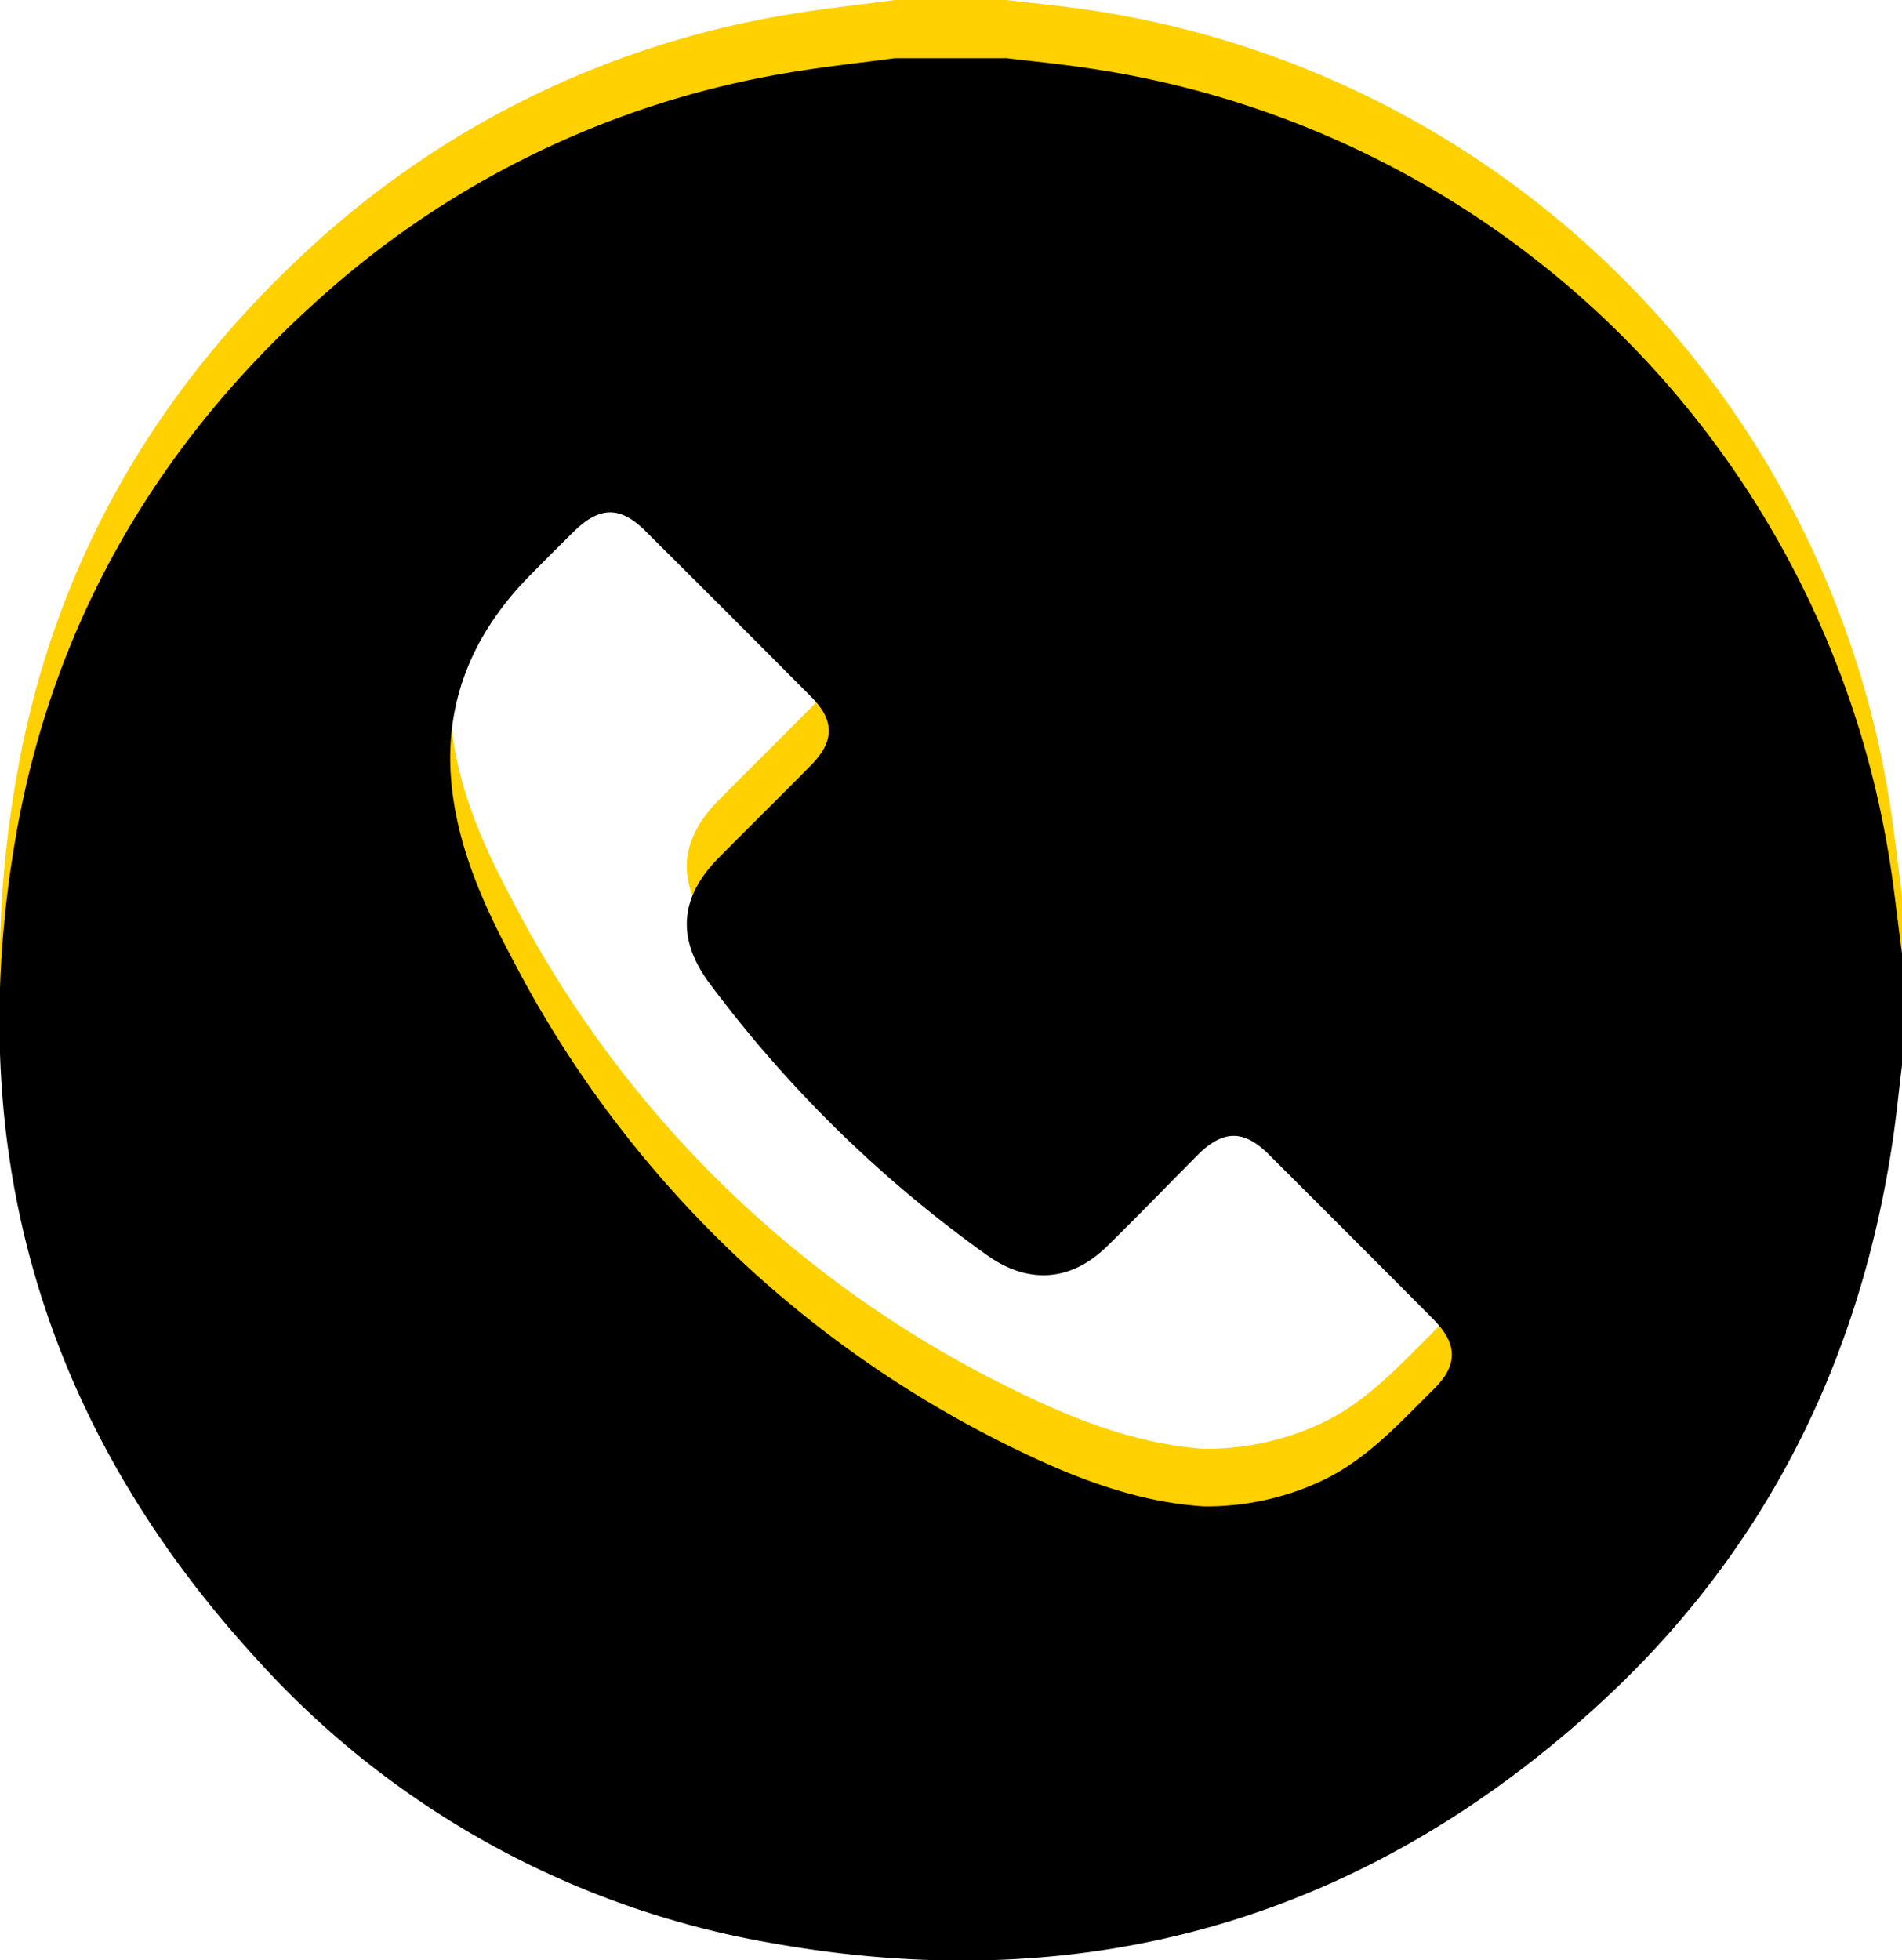 <svg xmlns="http://www.w3.org/2000/svg" viewBox="0 0 168.06 173.2"><defs><style>.cls-1{fill:#ffd100;}</style></defs><g id="Layer_2" data-name="Layer 2"><g id="Layer_1-2" data-name="Layer 1"><path class="cls-1" d="M168.06,79.12V89c-.26,2.11-.47,4.22-.77,6.32C164.43,115,156,132,141.23,145.49c-20.77,19-45.28,26-73,21A79.38,79.38,0,0,1,22.59,141.3c-19-20.8-26-45.29-21.07-73,3.26-18.42,12.21-33.92,26-46.51A81.91,81.91,0,0,1,69.69,1.28C72.8.75,76,.42,79.09,0h9.85c2.16.26,4.33.47,6.48.77a84.07,84.07,0,0,1,71.33,68.81C167.31,72.74,167.63,75.94,168.06,79.12ZM106.35,128a24,24,0,0,0,10.23-2.17c4.1-1.87,7-5.12,10.13-8.21,2.11-2.1,2.09-3.94,0-6.09q-7.29-7.33-14.61-14.63c-2.18-2.18-4-2.18-6.22,0-2.66,2.67-5.28,5.39-8,8.06-3.19,3.17-7,3.46-10.66.85a110.55,110.55,0,0,1-24.51-24c-2.94-3.95-2.68-7.62.82-11.14,2.69-2.72,5.42-5.41,8.11-8.13,2.12-2.14,2.12-4,0-6.1Q64.34,49,57,41.75c-2.18-2.17-4-2.16-6.22,0-1.37,1.34-2.72,2.7-4.06,4.06C41.48,51.18,39,57.52,40,65c.69,5.23,2.85,10,5.28,14.56A98.33,98.33,0,0,0,90,123C95.19,125.53,100.57,127.58,106.35,128Z"/><path d="M168.06,84.26v9.85c-.26,2.11-.47,4.22-.77,6.32-2.86,19.75-11.31,36.72-26.06,50.2-20.77,19-45.28,26-73,21.05a79.45,79.45,0,0,1-45.68-25.24c-19-20.8-26-45.28-21.07-73C4.78,55.06,13.73,39.57,27.55,27A81.91,81.91,0,0,1,69.69,6.42c3.11-.53,6.26-.86,9.4-1.28h9.85c2.16.26,4.33.47,6.48.78a84,84,0,0,1,71.33,68.81C167.31,77.88,167.63,81.08,168.06,84.26Zm-61.71,48.83a24,24,0,0,0,10.23-2.16c4.1-1.87,7-5.13,10.13-8.22,2.11-2.1,2.09-3.94,0-6.09q-7.29-7.34-14.61-14.63c-2.18-2.18-4-2.18-6.22,0-2.66,2.68-5.28,5.39-8,8.06-3.19,3.18-7,3.46-10.66.85a110.55,110.55,0,0,1-24.51-24c-2.94-3.94-2.68-7.62.82-11.14,2.69-2.72,5.42-5.4,8.11-8.13,2.12-2.14,2.12-4,0-6.1Q64.34,54.18,57,46.89c-2.18-2.17-4-2.15-6.22,0-1.37,1.34-2.72,2.7-4.06,4.06C41.48,56.32,39,62.66,40,70.19c.69,5.22,2.85,10,5.28,14.55A98.33,98.33,0,0,0,90,128.16C95.19,130.67,100.57,132.72,106.35,133.09Z"/></g></g></svg>